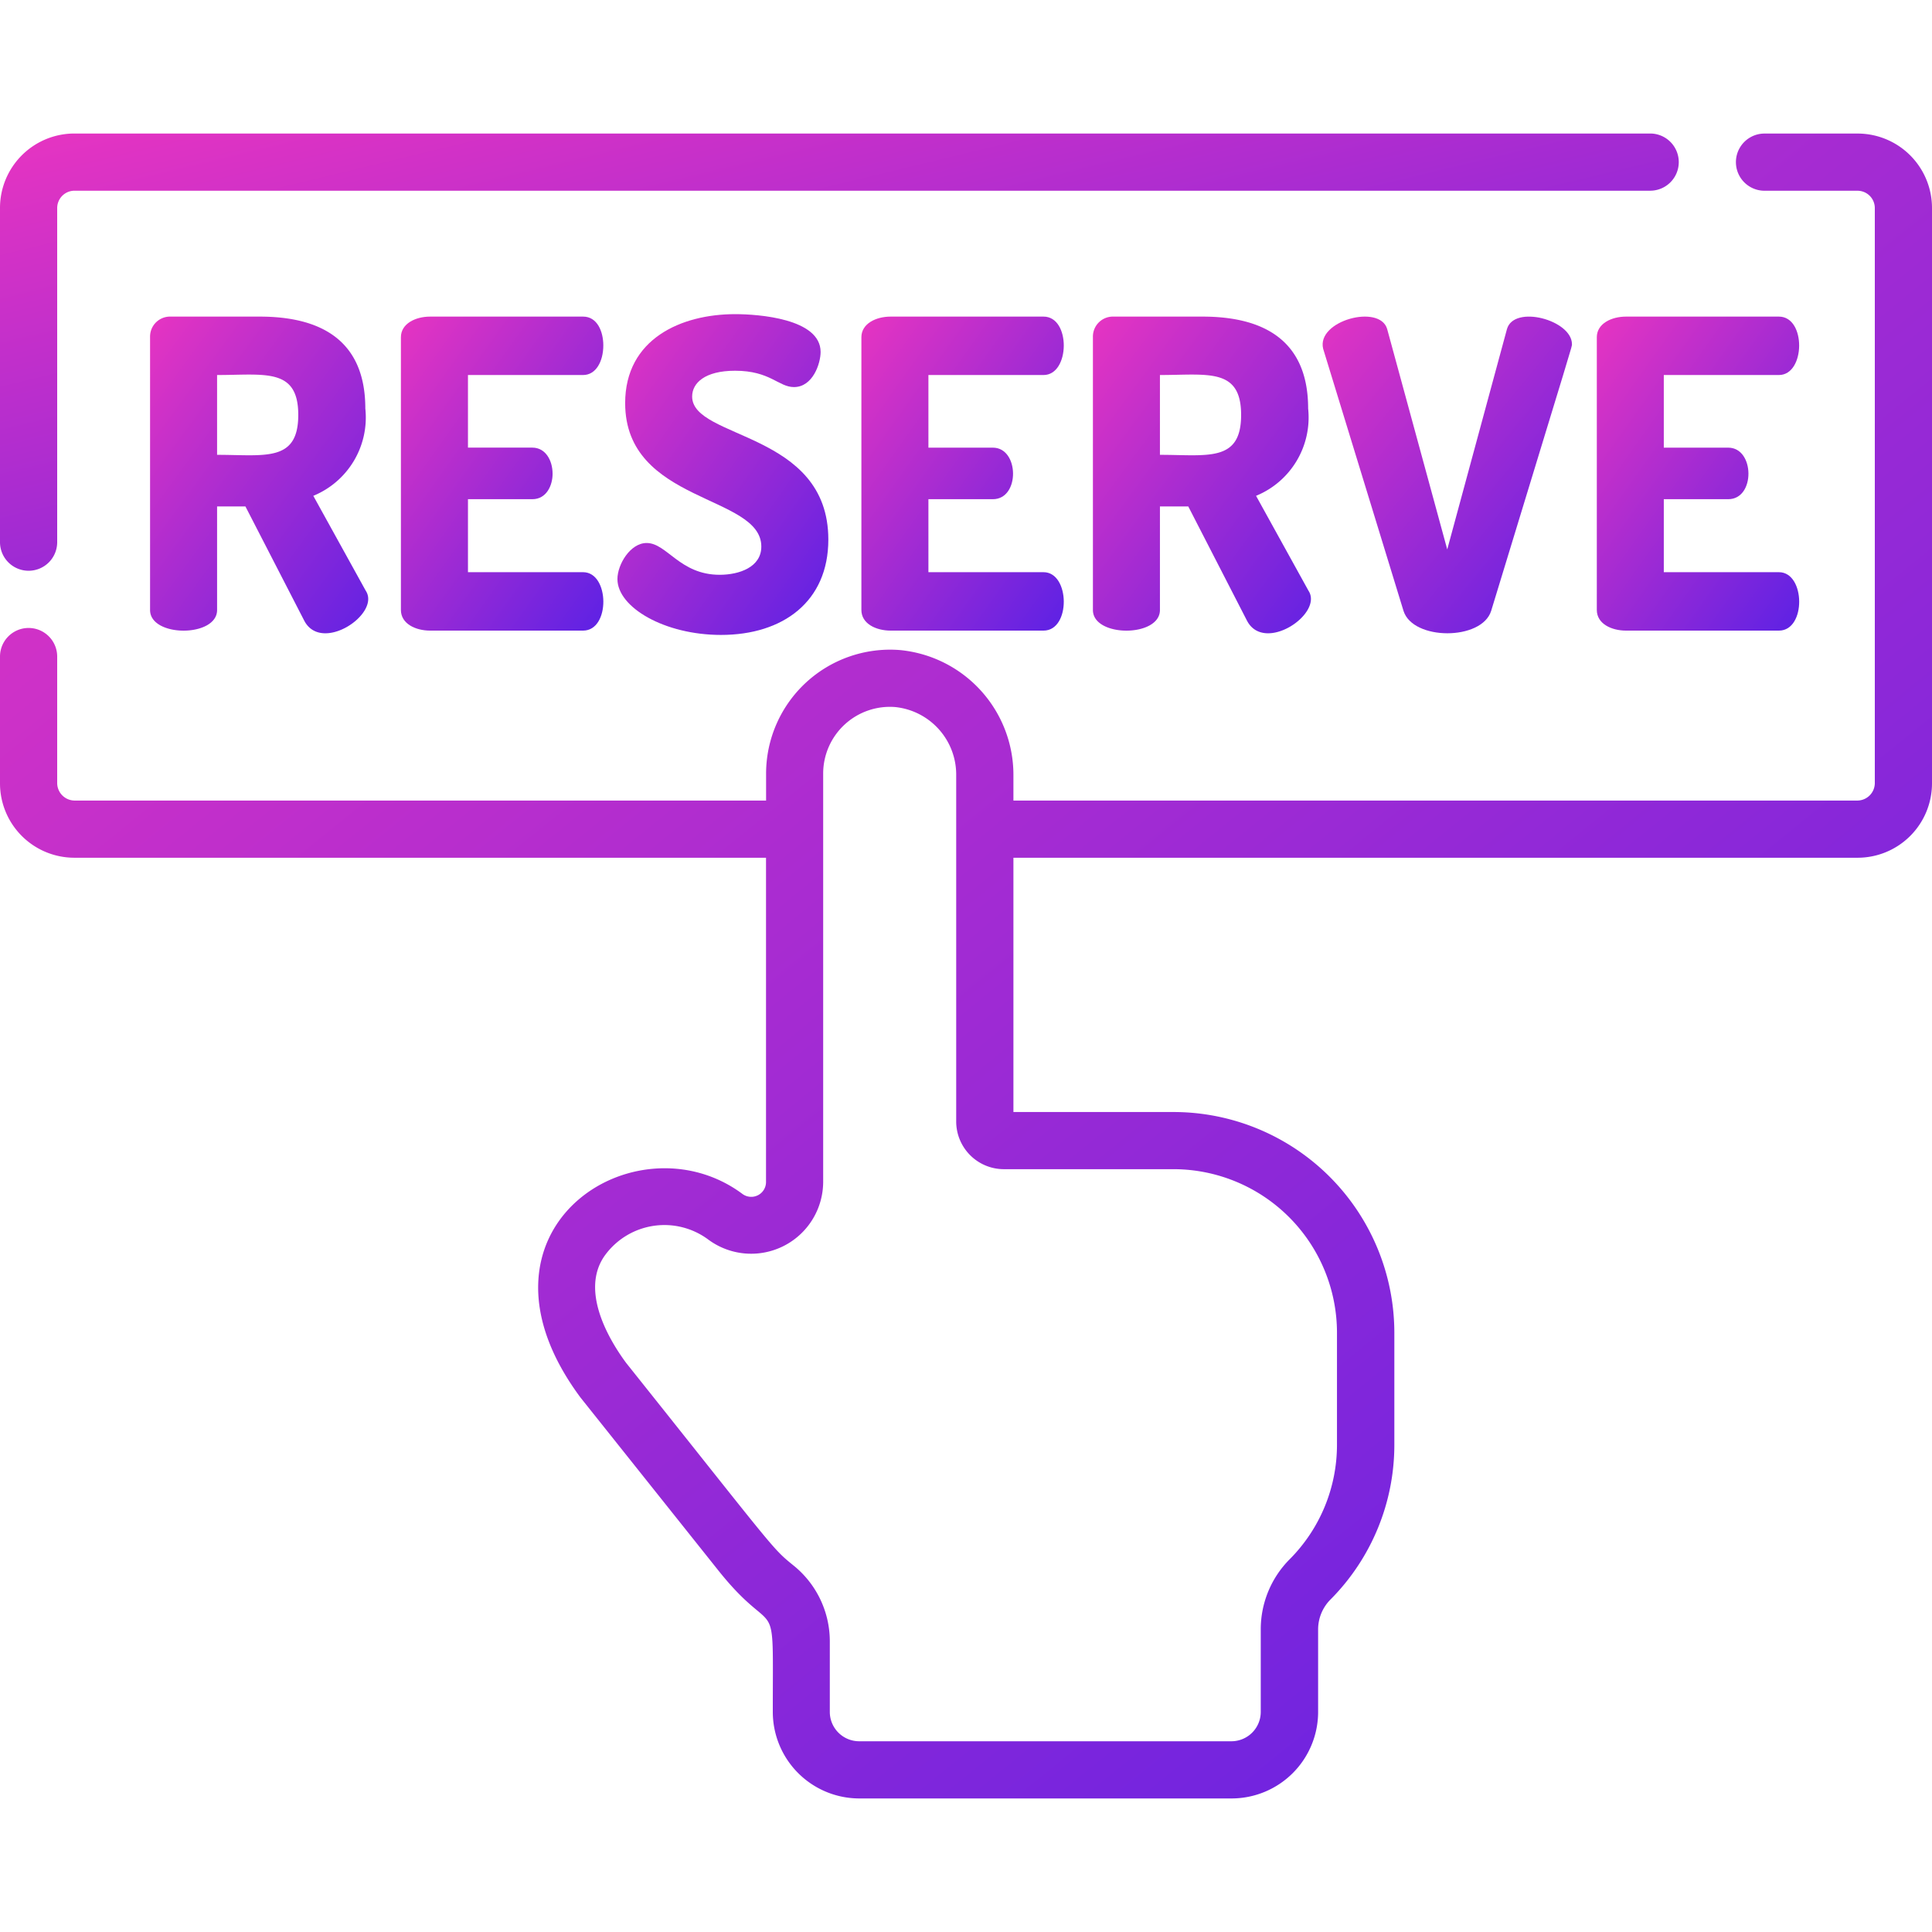 <svg xmlns="http://www.w3.org/2000/svg" xmlns:xlink="http://www.w3.org/1999/xlink" width="55" height="55" viewBox="0 0 55 55"><defs><linearGradient id="a" y1="-0.07" x2="1" y2="1" gradientUnits="objectBoundingBox"><stop offset="0" stop-color="#ec35c0"></stop><stop offset="1" stop-color="#5a21e5"></stop></linearGradient><clipPath id="b"><rect width="55" height="55" transform="translate(846 638)" stroke="#707070" stroke-width="1" fill="url(#a)"></rect></clipPath></defs><g transform="translate(-846 -638)" clip-path="url(#b)"><g transform="translate(846 641.748)"><path d="M52.884.054H50.232a.814.814,0,1,0,0,1.628h2.652a.494.494,0,0,1,.488.488V18.554a.5.5,0,0,1-.488.488H28.85v-.715a3.57,3.57,0,0,0-3.241-3.57,3.531,3.531,0,0,0-3.8,3.51v.775H2.116a.5.5,0,0,1-.488-.488V14.943a.814.814,0,0,0-1.628,0v3.611A2.118,2.118,0,0,0,2.116,20.67H21.807V29.9a.421.421,0,0,1-.674.339c-3.038-2.258-8.156,1.023-4.606,5.8l3.943,4.946C22.138,43.063,22,41.369,22,44.988a2.465,2.465,0,0,0,2.462,2.462h10.6a2.464,2.464,0,0,0,2.462-2.462V42.628a1.209,1.209,0,0,1,.359-.848,6.242,6.242,0,0,0,1.811-4.4V34.19a6.289,6.289,0,0,0-6.282-6.281H28.85V20.67H52.884A2.118,2.118,0,0,0,55,18.554V2.169A2.119,2.119,0,0,0,52.884.054ZM33.407,29.536a4.659,4.659,0,0,1,4.654,4.654v3.187a4.617,4.617,0,0,1-1.343,3.26,2.826,2.826,0,0,0-.827,1.991v2.359a.836.836,0,0,1-.834.835h-10.6a.836.836,0,0,1-.834-.835V42.966a2.773,2.773,0,0,0-1.041-2.154c-.616-.5-.486-.406-4.758-5.762-.438-.592-1.352-2.054-.588-3.081a2.093,2.093,0,0,1,2.926-.43A2.05,2.05,0,0,0,23.434,29.9V18.268a1.9,1.9,0,0,1,2.046-1.888,1.934,1.934,0,0,1,1.741,1.947V28.18a1.358,1.358,0,0,0,1.356,1.356Zm0,0" fill="url(#a)"></path><path d="M.814,12.5a.813.813,0,0,0,.814-.814V2.169a.494.494,0,0,1,.488-.488H46.977a.814.814,0,1,0,0-1.628H2.116A2.119,2.119,0,0,0,0,2.169v9.519A.814.814,0,0,0,.814,12.5Zm0,0" fill="url(#a)"></path><path d="M10.4,7.882c0-1.993-1.333-2.617-3.008-2.617H4.859a.569.569,0,0,0-.587.575v7.778c0,.783,1.908.783,1.908,0V10.67h.807l1.675,3.253c.493.941,2.186-.2,1.749-.856l-1.492-2.7A2.409,2.409,0,0,0,10.4,7.882ZM6.18,9.2V6.928c1.356,0,2.311-.216,2.311,1.137S7.536,9.2,6.18,9.2Zm0,0" fill="url(#a)"></path><path d="M16.6,6.928c.367,0,.575-.391.575-.844,0-.391-.171-.819-.575-.819H12.245c-.416,0-.832.2-.832.587v7.765c0,.391.416.587.832.587H16.6c.78,0,.756-1.663,0-1.663H13.322V10.463h1.834c.4,0,.575-.392.575-.722,0-.391-.208-.746-.575-.746H13.322V6.928Zm0,0" fill="url(#a)"></path><path d="M20.487,12.615c-1.137,0-1.5-.905-2.079-.905-.465,0-.831.611-.831,1.027,0,.807,1.345,1.59,2.947,1.59,1.773,0,3.057-.954,3.057-2.715,0-3.082-3.877-2.849-3.877-4.072,0-.379.355-.734,1.223-.734,1,0,1.235.465,1.676.465.538,0,.758-.673.758-1,0-.953-1.785-1.076-2.433-1.076-1.529,0-3.131.7-3.131,2.532,0,2.861,3.876,2.6,3.876,4.084C21.674,12.395,21.05,12.615,20.487,12.615Zm0,0" fill="url(#a)"></path><path d="M29.708,6.928c.756,0,.779-1.663,0-1.663H25.354c-.416,0-.832.2-.832.587v7.765c0,.391.416.587.832.587h4.354c.78,0,.755-1.663,0-1.663H26.43V10.463h1.835c.777,0,.754-1.467,0-1.467H26.43V6.928Zm0,0" fill="url(#a)"></path><path d="M37.24,7.882c0-1.993-1.333-2.617-3.008-2.617H31.7a.569.569,0,0,0-.587.575v7.778c0,.783,1.908.783,1.908,0V10.67h.807L35.5,13.923c.493.941,2.183-.2,1.749-.856l-1.492-2.7A2.41,2.41,0,0,0,37.24,7.882ZM33.021,9.2V6.928c1.356,0,2.311-.216,2.311,1.137S34.378,9.2,33.021,9.2Zm0,0" fill="url(#a)"></path><path d="M42.9,5.62l-1.7,6.273L39.49,5.62c-.207-.725-2.023-.24-1.822.563l2.287,7.46c.267.849,2.228.85,2.495,0,2.394-7.851,2.3-7.509,2.3-7.594C44.748,5.362,43.1,4.918,42.9,5.62Zm0,0" fill="url(#a)"></path><path d="M50.642,6.928c.756,0,.78-1.663,0-1.663H46.289c-.415,0-.831.2-.831.587v7.765c0,.391.416.587.831.587h4.354c.78,0,.756-1.663,0-1.663H47.365V10.463H49.2c.778,0,.754-1.467,0-1.467H47.365V6.928Zm0,0" fill="url(#a)"></path></g></g></svg>
